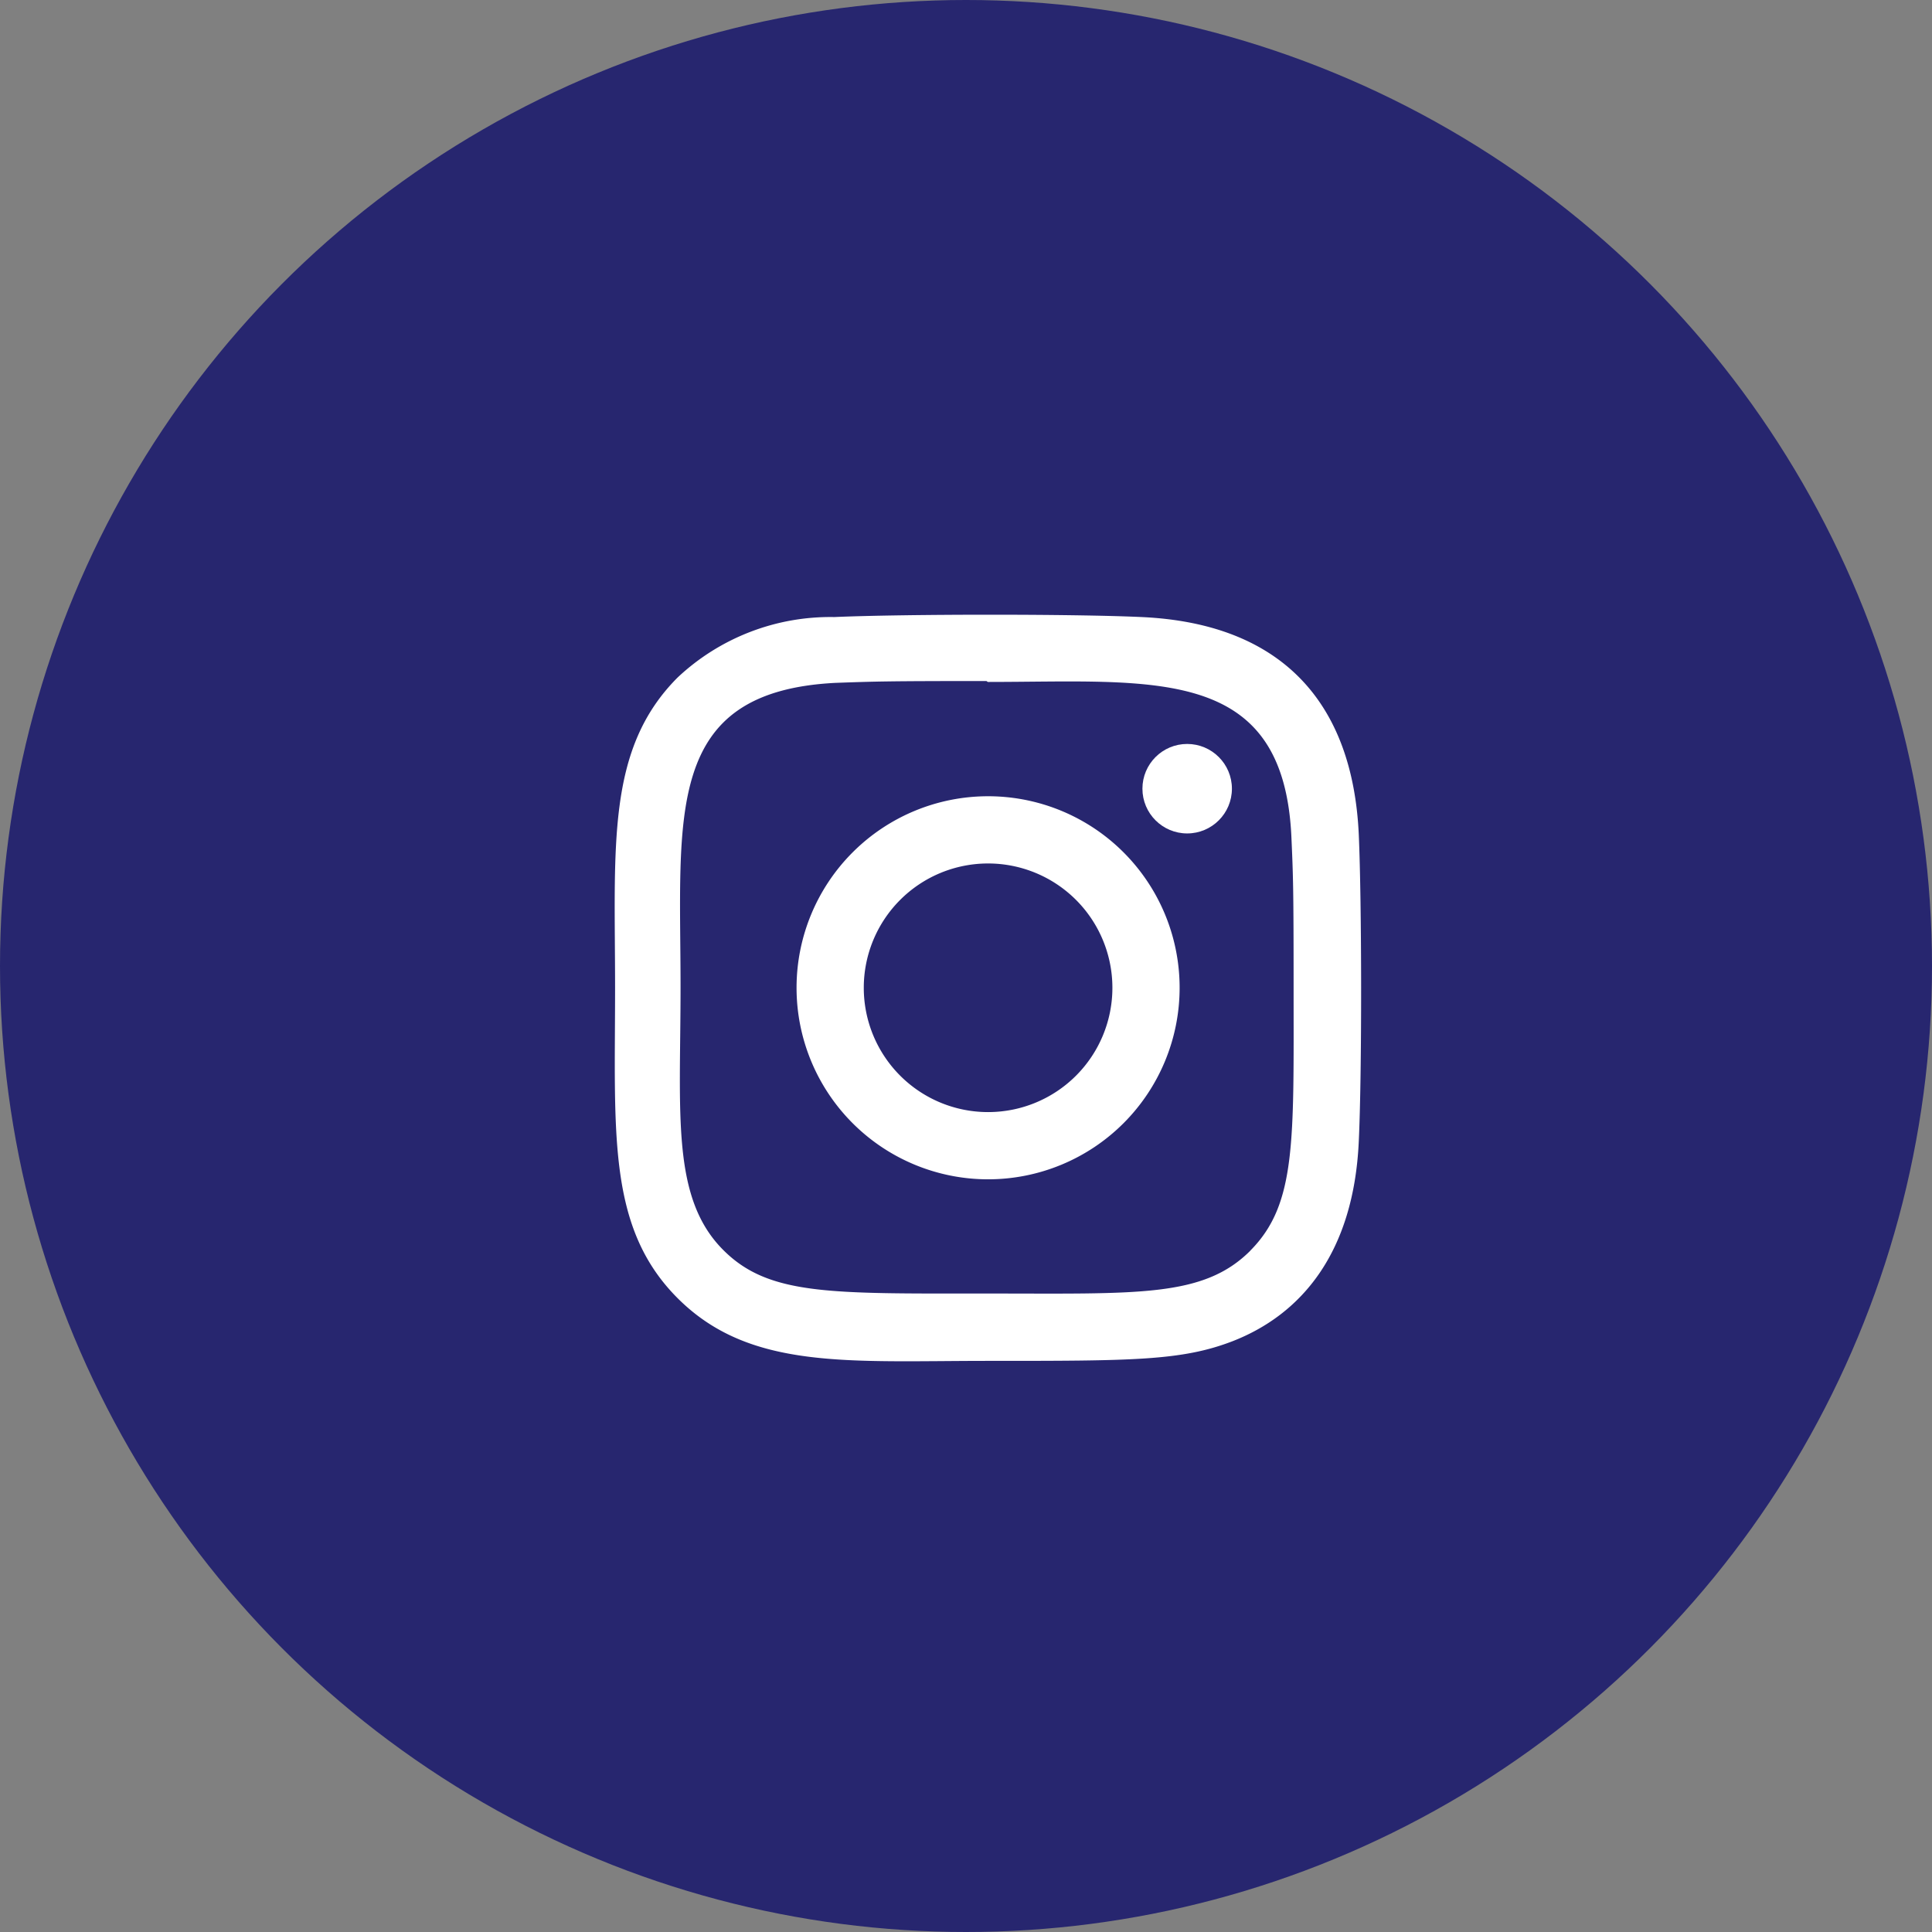 <svg xmlns="http://www.w3.org/2000/svg" width="44" height="44" viewBox="0 0 44 44">
  <rect x="0" y="0" width="44" height="44" fill="#808080" stroke="none"/>
  <g id="Group_185" data-name="Group 185" transform="translate(-269 -4117)">
    <circle id="Ellipse_22" data-name="Ellipse 22" cx="22" cy="22" r="22" transform="translate(269 4117)" fill="#27266f"/>
    <g id="instagram-sketched" transform="translate(283 4130.999)">
      <path id="Path_129" data-name="Path 129" d="M10.208,5.838A4.362,4.362,0,1,0,14.57,10.2a4.361,4.361,0,0,0-4.362-4.362Zm0,7.193A2.831,2.831,0,1,1,13.039,10.2,2.83,2.83,0,0,1,10.208,13.031Z" transform="translate(-1.705 -1.703)" fill="#fff"/>
      <path id="Path_130" data-name="Path 130" d="M12,.054c-1.564-.073-5.438-.069-7,0A5.08,5.08,0,0,0,1.434,1.429C-.2,3.064.008,5.267.008,8.5c0,3.306-.184,5.458,1.426,7.068,1.641,1.64,3.876,1.426,7.068,1.426,3.275,0,4.406,0,5.564-.446,1.575-.611,2.763-2.019,2.879-4.547.074-1.565.069-5.438,0-7C16.806,2.011,15.2.2,12,.054Zm2.476,14.43c-1.072,1.072-2.558.976-6,.976-3.542,0-4.962.052-6-.987-1.194-1.188-.977-3.1-.977-5.987,0-3.913-.4-6.732,3.526-6.933.9-.032,1.168-.042,3.44-.042l.032.021c3.775,0,6.736-.4,6.914,3.532.04.9.05,1.165.05,3.433,0,3.5.066,4.929-.987,5.987Z" transform="translate(0 0)" fill="#fff"/>
      <circle id="Ellipse_23" data-name="Ellipse 23" cx="1.019" cy="1.019" r="1.019" transform="translate(12.018 2.944)" fill="#fff"/>
    </g>
  </g>
</svg>
